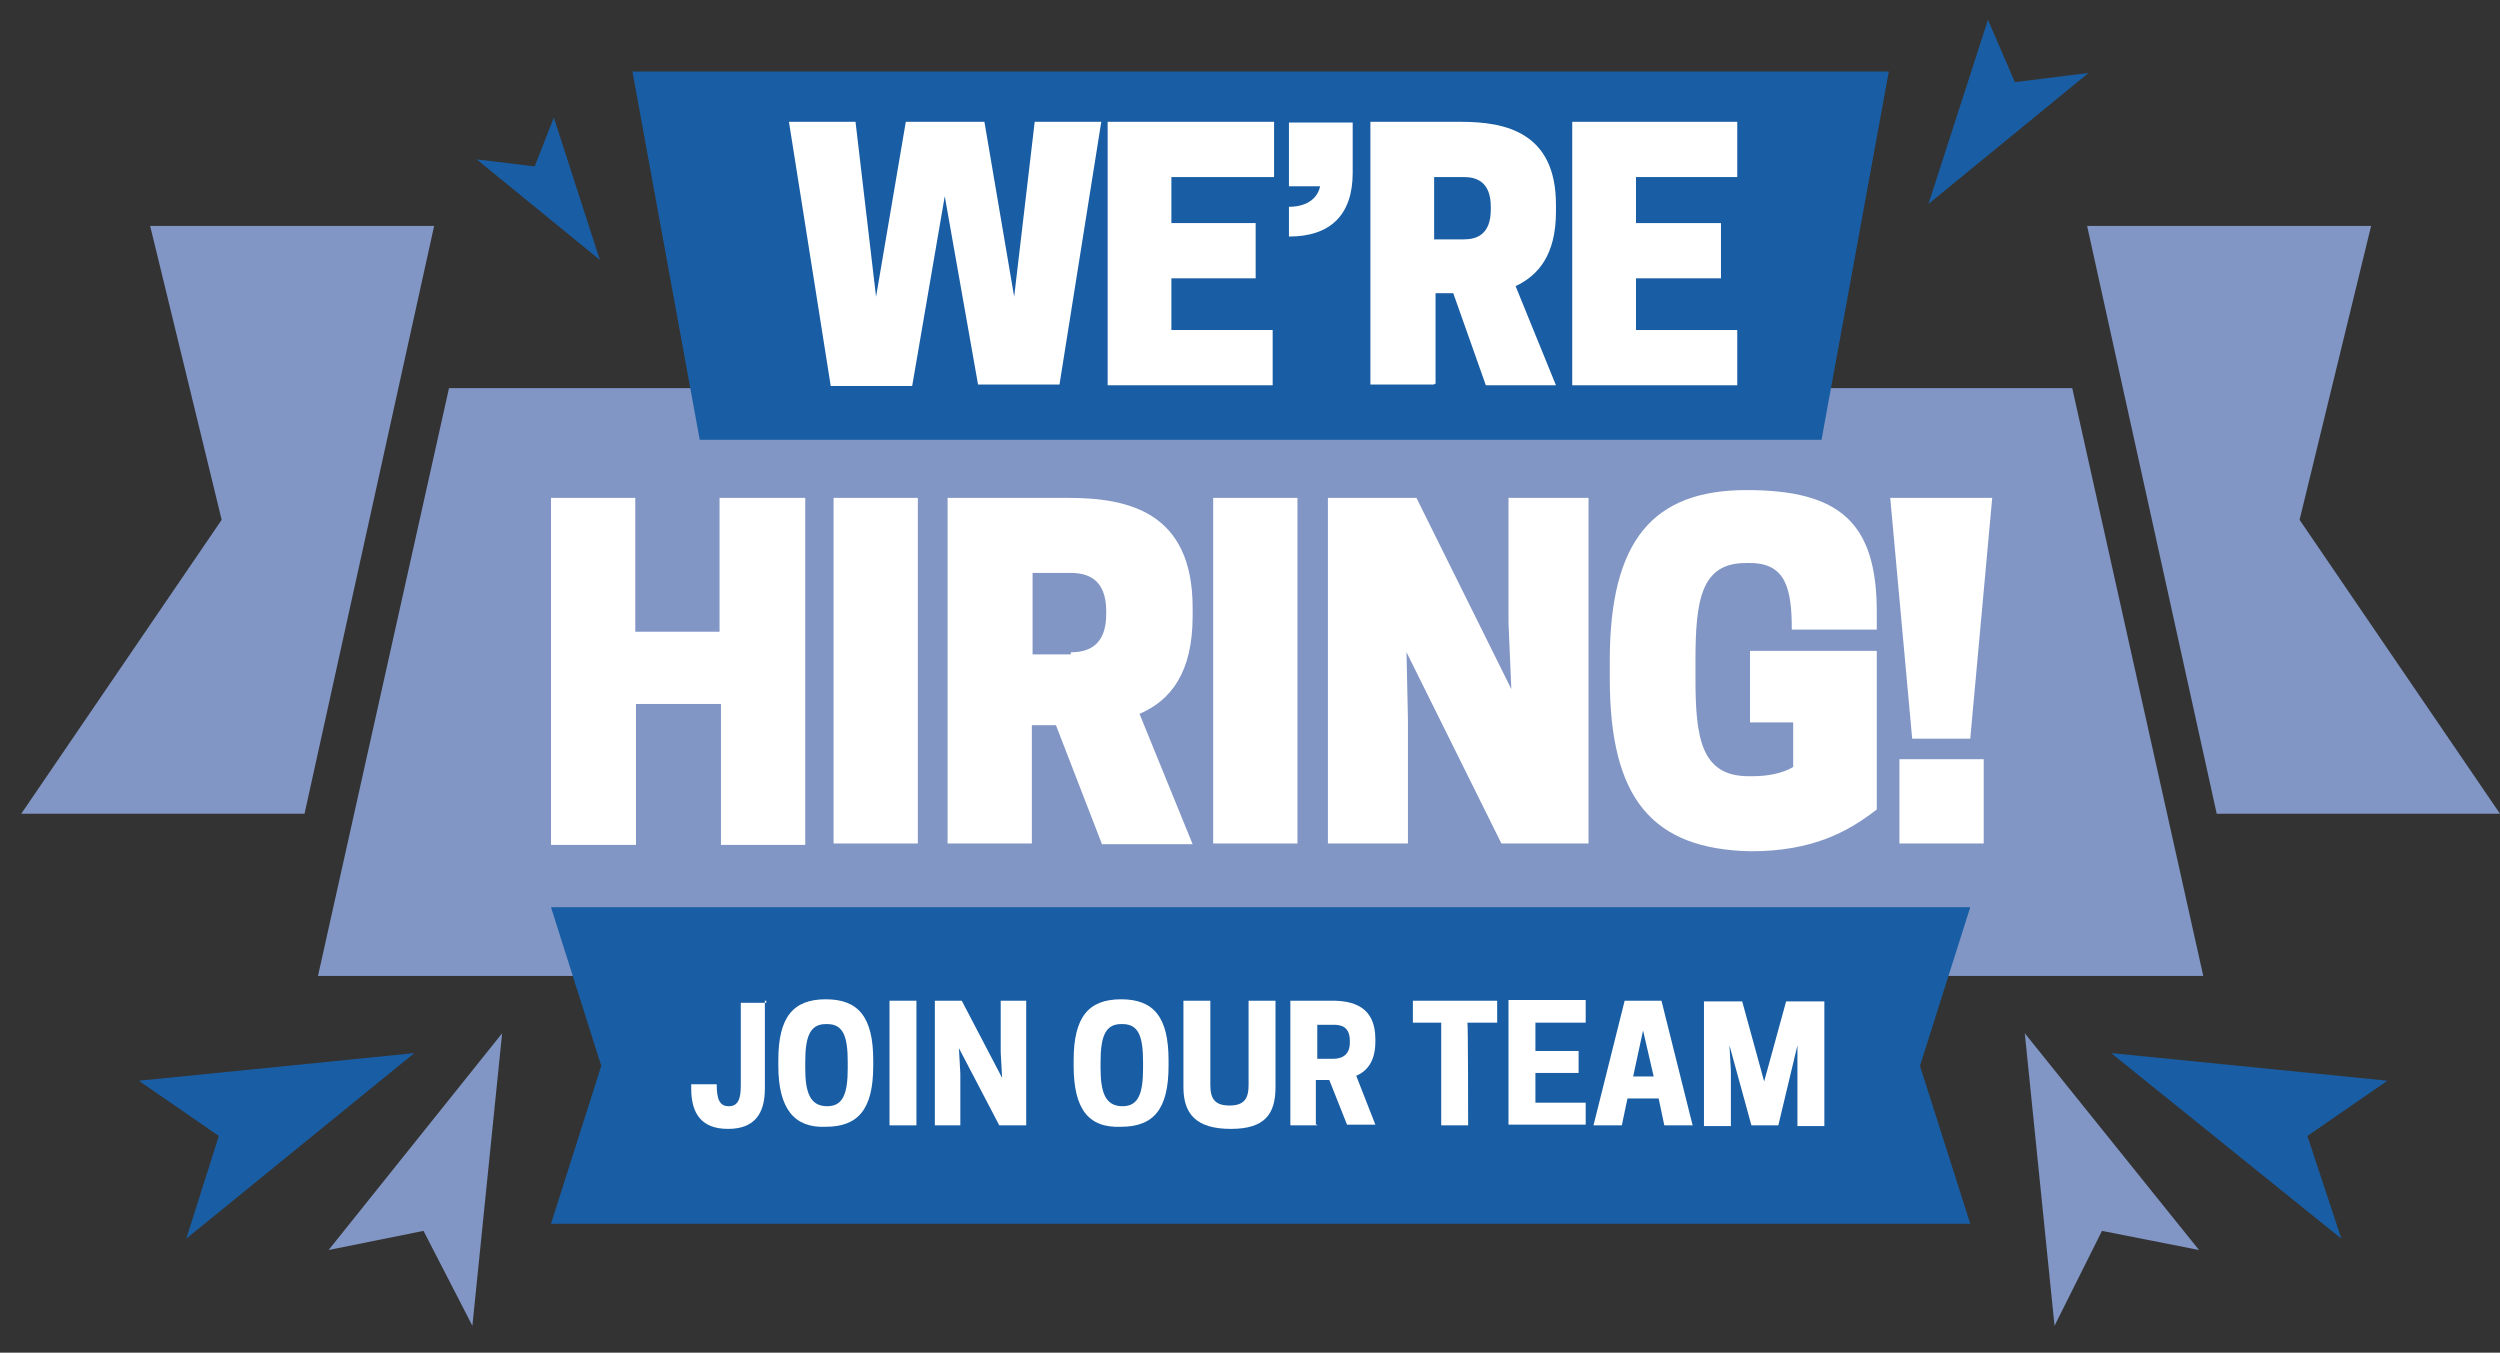 <?xml version="1.0" encoding="utf-8"?>
<svg xmlns="http://www.w3.org/2000/svg" xmlns:i="http://ns.adobe.com/AdobeIllustrator/10.0/" id="Layer_1" version="1.1" viewBox="0 0 353 191">
  
  <rect x="0" y="0" width="353" height="191" fill="#333333" stroke="none"/>
  
  <defs>
    <style>
      .st0 {
        fill: #fff;
      }

      .st1 {
        fill: #195ea4;
      }

      .st2 {
        fill: #8196c5;
      }
    </style>
  </defs>
  <polygon class="st2" points="63.4 54.8 292.6 54.8 311.1 137.8 44.9 137.8 63.4 54.8"/>
  <polygon class="st2" points="334.8 31.9 294.7 31.9 313 114.9 353 114.9 324.7 73.4 334.8 31.9"/>
  <polygon class="st2" points="21.2 31.9 61.3 31.9 43 114.9 3 114.9 31.3 73.4 21.2 31.9"/>
  <polygon class="st1" points="257.2 62.1 98.8 62.1 89.3 10.1 266.7 10.1 257.2 62.1"/>
  <polygon class="st1" points="278.2 172.8 271.1 150.5 278.2 128.1 77.8 128.1 84.9 150.5 77.8 172.8 278.2 172.8"/>
  <polygon class="st1" points="325.8 160.4 337.1 152.6 298.1 148.7 330.6 174.9 325.8 160.4"/>
  <polygon class="st1" points="284.5 11.6 280.7 2.8 272.3 28.8 294.9 10.3 284.5 11.6"/>
  <polygon class="st1" points="75.5 23.5 78.2 16.6 84.7 36.7 67.3 22.5 75.5 23.5"/>
  <polygon class="st2" points="296.8 173.8 310.5 176.5 285.9 145.9 290.1 187.2 296.8 173.8"/>
  <polygon class="st1" points="30.9 160.4 19.6 152.6 58.5 148.7 26.3 174.9 30.9 160.4"/>
  <polygon class="st2" points="59.8 173.8 46.4 176.5 70.9 145.9 66.7 187.2 59.8 173.8"/>
  <g id="Text">
    <g>
      <path class="st0" d="M113.7,70.3v49h-11.9v-19.9h-12v19.9h-12v-49h11.9v18.9h11.9v-18.9h12.1Z"/>
      <path class="st0" d="M129.6,119.1h-11.9v-48.8h11.9v48.8Z"/>
      <path class="st0" d="M145.7,119.1h-11.9v-48.8h17c8.4,0,17.6,1.9,17.6,15.5v1.2c0,8-3.1,11.9-7.5,13.8l7.5,18.4h-12.8l-6.5-16.8h-3.4c0,0,0,16.7,0,16.7ZM151.2,92.1c2.3,0,5-.8,5-5.4v-.4c0-4.6-2.7-5.4-5-5.4h-5.4v11.5h5.4v-.3Z"/>
      <path class="st0" d="M183.2,119.1h-11.9v-48.8h11.9v48.8Z"/>
      <path class="st0" d="M224.5,119.1h-12.5l-13.4-27,.2,9.4v17.6h-11.3v-48.8h12.5l13.4,27-.4-9.4v-17.6h11.3v48.8s.2,0,.2,0Z"/>
      <path class="st0" d="M227.3,95.8v-2.5c0-17,6.1-24.1,19.3-24.1s18.4,4.6,18.4,17.2v2.5h-12c0-5.7-.8-9.4-5.9-9.4h-.6c-6.3,0-7.1,5.2-7.1,13.8v2.5c0,8.4.8,13.8,7.5,13.8h.6c2.1,0,4.2-.4,5.7-1.3v-6.3h-6.1v-10.1h17.9v22.4c-4,3.1-9,5.9-17.8,5.9-13.9-.3-19.9-7.4-19.9-24.4Z"/>
      <path class="st0" d="M281.3,70.3l-3.1,34h-8.2l-3.1-34h14.4ZM280.1,119.1h-11.9v-11.9h11.9v11.9Z"/>
    </g>
    <g>
      <path class="st0" d="M133.4,27.7l-4.6,26.8h-11.5l-5.9-37.3h9.4l2.9,24.7,4.2-24.7h11.1l4.2,24.7,2.9-24.7h9.4l-5.9,37.1h-11.5l-4.7-26.6Z"/>
      <path class="st0" d="M179.9,17.2v7.8h-14.5v6.5h11.9v7.8h-11.9v7.3h14.3v7.8h-23.3V17.2h23.5Z"/>
      <path class="st0" d="M191,24.4c0,5.9-3.1,9-9,9v-4.2c2.3,0,4-1,4.4-2.9h-4.4v-9h9v7.1Z"/>
      <path class="st0" d="M202.5,54.3h-9V17.2h12.8c6.3,0,13.4,1.5,13.4,11.7v1c0,6.1-2.5,9-5.7,10.5l5.7,14h-9.9l-4.6-13h-2.5v12.8h-.2ZM206.7,33.8c1.7,0,3.8-.6,3.8-4.2v-.4c0-3.6-2.1-4.2-3.8-4.2h-4.2v8.8h4.2Z"/>
      <path class="st0" d="M245.3,17.2v7.8h-14.3v6.5h12v7.8h-12v7.3h14.3v7.8h-23.3V17.2h23.3Z"/>
    </g>
    <g>
      <path class="st0" d="M108,141.3v12.4c0,3.6-1.5,5.7-5.2,5.7s-5.2-2.1-5.2-5.7v-.6h3.6c0,2.1.4,3.1,1.7,3.1s1.7-1,1.7-2.9v-11.7h3.6v-.3h-.2Z"/>
      <path class="st0" d="M109.9,150.5v-.8c0-6.1,2.1-8.6,6.7-8.6s6.7,2.5,6.7,8.6v.8c0,6.1-2.1,8.6-6.7,8.6-4.4.2-6.7-2.5-6.7-8.6ZM116.8,156.2c2.3,0,2.9-1.9,2.9-5.4v-.8c0-3.6-.6-5.4-2.9-5.4h-.2c-2.3,0-2.9,1.9-2.9,5.4v.8c0,3.3.6,5.4,3.1,5.4h0Z"/>
      <path class="st0" d="M129.4,158.9h-3.8v-17.6h3.8v17.6Z"/>
      <path class="st0" d="M144.9,158.9h-3.8l-5.7-10.9.2,3.6v7.3h-3.6v-17.6h3.8l5.7,10.9-.2-3.6v-7.3h3.6v17.6Z"/>
      <path class="st0" d="M151.6,150.5v-.8c0-6.1,2.1-8.6,6.7-8.6s6.7,2.5,6.7,8.6v.8c0,6.1-2.1,8.6-6.7,8.6-4.6.2-6.7-2.5-6.7-8.6ZM158.5,156.2c2.3,0,2.9-1.9,2.9-5.4v-.8c0-3.6-.6-5.4-2.9-5.4h-.2c-2.3,0-2.9,1.9-2.9,5.4v.8c0,3.3.6,5.4,3.1,5.4h0Z"/>
      <path class="st0" d="M167.1,153.5v-12.2h3.8v11.9c0,1.9.6,2.9,2.7,2.9s2.7-1,2.7-2.9v-11.9h3.8v12.2c0,3.8-1.5,5.9-6.3,5.9-5,0-6.7-2.2-6.7-5.9Z"/>
      <path class="st0" d="M186,158.9h-3.8v-17.6h5.9c2.9,0,6.1.8,6.1,5.4v.4c0,2.9-1.3,4.2-2.7,4.8l2.7,6.9h-4l-2.5-6.3h-1.9v6.3h.2ZM188.3,149.5c1,0,2.3-.4,2.3-2.3v-.2c0-2.1-1.3-2.3-2.3-2.3h-2.3v4.8h2.3Z"/>
      <path class="st0" d="M207.3,158.9h-3.8v-14.5h-4v-3.1h11.9v3.1h-4.2c.1.1.1,14.5.1,14.5Z"/>
      <path class="st0" d="M223.9,141.3v3.1h-7.1v4h6.1v3.1h-6.1v4.2h7.1v3.1h-10.9v-17.6h10.9Z"/>
      <path class="st0" d="M234.6,141.3l4.4,17.6h-4l-.8-3.8h-4.4l-.8,3.8h-4l4.4-17.6h5.2ZM230.6,152h2.9l-1.5-6.5-1.4,6.5Z"/>
      <path class="st0" d="M251.1,158.9h-3.8l-3.1-11.3.2,3.6v7.8h-3.8v-17.6h5.4l3.1,11.3,3.1-11.3h5.4v17.6h-3.8v-11.4l-2.7,11.3Z"/>
    </g>
  </g>
  
</svg>